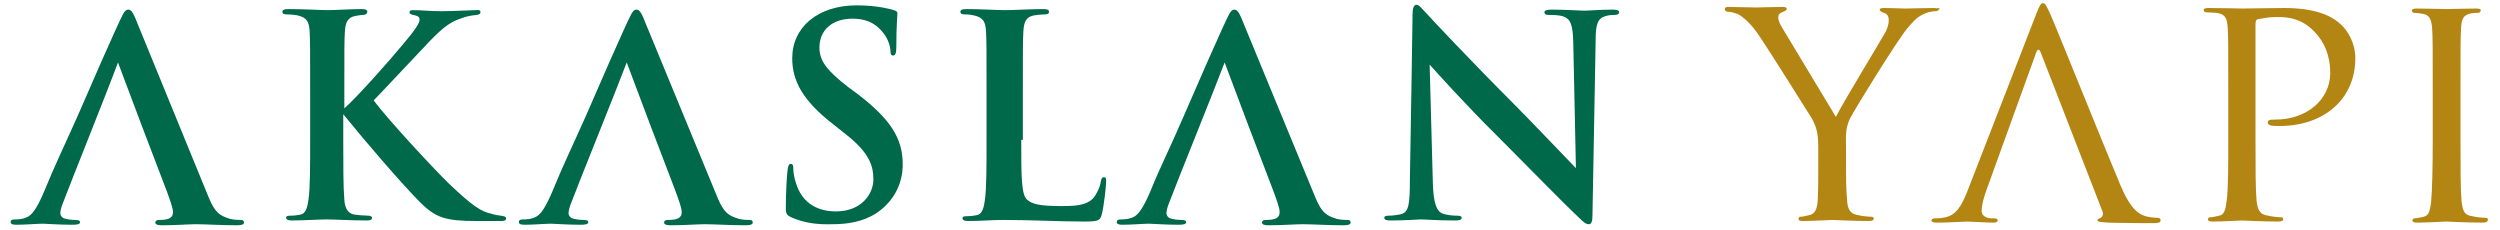 <?xml version="1.0" encoding="utf-8"?>
<!-- Generator: Adobe Illustrator 27.9.0, SVG Export Plug-In . SVG Version: 6.00 Build 0)  -->
<svg version="1.1" id="katman_1" xmlns="http://www.w3.org/2000/svg" xmlns:xlink="http://www.w3.org/1999/xlink" x="0px" y="0px"
	 viewBox="0 0 468.3 43" style="enable-background:new 0 0 468.3 43;" xml:space="preserve">
<style type="text/css">
	.st0{fill:#B38512;}
	.st1{fill:#006949;}
</style>
<g>
	<path class="st0" d="M362.2,1.5c-1.1,0-5,0.1-5.4,0.1c-0.4,0-2.4-0.1-3.8-0.1c-0.6,0-0.9,0.1-0.9,0.3c0,0.2,0.3,0.5,0.8,0.6
		c0.6,0.2,0.9,0.6,0.9,1.4c0,0.7-0.2,1.6-0.9,2.7c-1,1.8-7.9,13.1-9,15.4l-10-16.6c-0.4-0.7-0.8-1.3-0.8-2.1c0-0.4,0.2-0.7,0.7-0.9
		c0.5-0.2,0.9-0.4,0.9-0.6c0-0.2-0.1-0.4-0.7-0.4c-2.1,0-4.4,0.1-4.8,0.1c-0.2,0-4.4-0.1-5.4-0.1c-0.5,0-0.7,0.1-0.7,0.4
		s0.2,0.5,0.6,0.5c0.4,0,1.5,0.2,2.3,0.7c1,0.7,2.3,1.9,3.6,3.9c1.9,2.8,9.3,14.6,9.8,15.4c0.8,1.5,1.2,2.6,1.2,5.4v4.6
		c0,0.9,0,3.1-0.1,5.3c-0.1,1.6-0.5,2.6-1.6,2.8c-0.5,0.1-1.1,0.3-1.6,0.3c-0.3,0-0.4,0.2-0.4,0.4c0,0.3,0.2,0.4,0.9,0.4
		c1.6,0,5.1-0.2,5.4-0.2c0.3,0,3.9,0.2,6.9,0.2c0.6,0,0.9-0.2,0.9-0.4c0-0.2-0.1-0.4-0.4-0.4c-0.5,0-1.8-0.1-2.5-0.3
		c-1.6-0.2-2-1.2-2.1-2.8c-0.2-2.2-0.2-4.4-0.2-5.3v-4.6c0-1.7-0.2-3.4,0.7-5.3c1.1-2.2,8.9-14.7,10.7-16.9c1.2-1.4,1.7-2,2.8-2.6
		c0.9-0.5,1.9-0.7,2.6-0.7c0.4,0,0.7-0.3,0.7-0.6C362.9,1.6,362.5,1.5,362.2,1.5z"/>
	<path class="st0" d="M404.1,40.8c-0.6,0-1.4-0.1-2.2-0.3c-1.2-0.4-2.7-1.1-4.7-5.8c-3.4-8.1-12.2-30-13.2-32.2
		c-0.6-1.2-0.8-1.9-1.3-1.9c-0.4,0-0.6,0.3-1.3,2.1l-12.9,33.2c-1.1,2.7-2.1,4.6-4.6,4.9c-0.4,0.1-1.2,0.1-1.6,0.1
		c-0.2,0-0.5,0.2-0.5,0.4c0,0.3,0.4,0.4,1.1,0.4c2.2,0,5-0.2,5.6-0.2c0.6,0,3.6,0.2,4.9,0.2c0.5,0,0.8-0.1,0.8-0.4
		c0-0.2-0.1-0.4-0.6-0.4h-0.5c-0.9,0-1.9-0.4-1.9-1.4c0-0.9,0.3-2.2,0.8-3.6l9.4-26c0.3-0.8,0.6-0.8,0.9,0l11.5,29.6
		c0.4,0.9-0.2,1.3-0.5,1.4c-0.2,0.1-0.4,0.1-0.4,0.4c0,0.3,0.9,0.3,1.9,0.4c3.8,0.1,7.9,0.1,8.7,0.1c0.6,0,1.2-0.1,1.2-0.4
		C404.8,40.9,404.4,40.8,404.1,40.8z"/>
	<path class="st0" d="M426.2,22.4c-1.1,0-1.4,0.1-1.4,0.6c0,0.2,0.3,0.5,0.6,0.5c0.3,0.1,1.2,0.1,1.6,0.1c8.4,0,14.2-5.1,14.2-12.7
		c0-2.9-1.5-5.3-2.8-6.4c-0.9-0.8-3.4-3-10.5-3c-2.5,0-6.6,0.1-7.8,0.1c-0.4,0-3.9-0.1-6.4-0.1c-0.6,0-0.9,0.1-0.9,0.4
		c0,0.2,0.2,0.4,0.4,0.4c0.5,0,1.4,0.1,1.9,0.1c1.8,0.2,2.1,1.1,2.2,2.9c0.1,1.7,0.1,3.2,0.1,11.4v9.4c0,5.1,0,9.3-0.3,11.5
		c-0.2,1.6-0.4,2.6-1.4,2.8c-0.5,0.1-1.2,0.3-1.7,0.3c-0.3,0-0.4,0.2-0.4,0.4c0,0.3,0.3,0.4,0.9,0.4c1.7,0,5.3-0.2,5.4-0.2
		c0.3,0,3.9,0.2,6.9,0.2c0.6,0,0.9-0.2,0.9-0.4c0-0.2-0.1-0.4-0.4-0.4c-0.5,0-1.7-0.1-2.4-0.3c-1.7-0.2-2-1.2-2.2-2.8
		c-0.2-2.2-0.2-6.4-0.2-11.5V4.6c0-0.6,0.1-0.9,0.4-1c0.6-0.1,2.1-0.4,3.1-0.4c1.2,0,4.6-0.3,7.4,2.6c2.9,2.9,3.1,6.3,3.1,8
		C436.4,18.7,432.1,22.4,426.2,22.4z"/>
	<path class="st0" d="M465.6,40.8c-0.5,0-1.7-0.1-2.5-0.3c-1.6-0.2-1.8-1.2-2-2.8c-0.2-2.2-0.2-6.4-0.2-11.5v-9.4
		c0-8.2,0-9.7,0.1-11.4c0.1-1.9,0.4-2.6,1.9-2.9c0.6-0.1,1-0.1,1.4-0.1c0.2,0,0.4-0.3,0.4-0.4c0-0.3-0.2-0.4-0.9-0.4
		c-1.7,0-5.3,0.1-5.5,0.1c-0.3,0-3.7-0.1-5.6-0.1c-0.6,0-0.9,0.1-0.9,0.4c0,0.2,0.2,0.4,0.4,0.4c0.4,0,1.1,0.1,1.7,0.2
		c1.2,0.2,1.6,1.1,1.7,2.9c0.1,1.7,0.1,3.2,0.1,11.4v9.4c0,5.1-0.1,9.3-0.3,11.5c-0.2,1.6-0.4,2.6-1.4,2.8c-0.5,0.1-1.2,0.3-1.7,0.3
		c-0.3,0-0.4,0.2-0.4,0.4c0,0.3,0.3,0.4,0.9,0.4c1.7,0,5.1-0.2,5.4-0.2c0.2,0,3.8,0.2,6.9,0.2c0.6,0,0.9-0.2,0.9-0.4
		C466.1,41,466,40.8,465.6,40.8z"/>
</g>
<g>
	<path class="st1" d="M39.1,37c1.2,2.9,2.1,3.4,4,4c0.8,0.2,1.6,0.2,2,0.2c0.5,0,0.6,0.2,0.6,0.5c0,0.4-0.6,0.5-1.4,0.5
		c-2.8,0-5.8-0.2-7.6-0.2c-1.3,0-3.8,0.2-6.4,0.2c-0.6,0-1.2-0.1-1.2-0.5c0-0.4,0.3-0.5,0.8-0.5c0.8,0,1.6-0.1,2-0.4
		c0.4-0.3,0.5-0.6,0.5-1.1c0-0.7-0.5-2.1-1.2-4c-2.9-7.5-6.4-16.8-9.1-24C20,17.4,13.1,34.5,11.8,38c-0.3,0.7-0.5,1.5-0.5,1.9
		c0,0.4,0.2,0.8,0.7,1c0.6,0.2,1.4,0.3,2.1,0.3c0.5,0,0.9,0.1,0.9,0.4c0,0.4-0.5,0.5-1.5,0.5c-2.6,0-4.8-0.2-5.5-0.2
		c-0.9,0-3.3,0.2-4.9,0.2c-0.7,0-1.1-0.1-1.1-0.5c0-0.4,0.3-0.5,0.8-0.5s1.6,0,2.6-0.6c0.7-0.5,1.5-1.4,2.9-4.7
		c2-4.9,3.4-7.7,6.3-14.2c3.3-7.6,5.8-13.3,7-15.9c1.4-3,1.7-3.9,2.4-3.9c0.7,0,1,0.7,2,3.2L39.1,37z"/>
	<path class="st1" d="M64.5,20.3c2.4-2.1,8.6-9.1,10.9-11.9c2.4-2.8,3.2-4.1,3.2-4.7c0-0.4-0.1-0.7-1.2-0.9
		c-0.5-0.1-0.7-0.3-0.7-0.5c0-0.3,0.2-0.4,0.7-0.4c1.8,0,3,0.2,5.3,0.2c2.2,0,5.5-0.2,6.3-0.2C89.9,1.8,90,2,90,2.3
		c0,0.2-0.1,0.4-0.7,0.5c-1.2,0.1-2,0.3-2.8,0.6c-1.8,0.6-3.1,1.3-5.9,4.2c-2.5,2.6-9.2,9.8-10.6,11.2c2.8,3.8,11.8,13.4,14.1,15.6
		c4.6,4.4,6.1,5.2,7.8,5.6c1,0.3,1.1,0.3,1.9,0.4c0.7,0.1,1,0.2,1,0.5c0,0.4-0.3,0.5-1,0.5h-4.5c-5.9,0-7.7-0.6-10.7-3.6
		c-4-4.1-9.9-11-14.3-16.4v4.8c0,4.8,0,8.9,0.2,11.2c0.1,1.5,0.6,2.6,1.9,2.8c0.7,0.1,1.9,0.2,2.6,0.2c0.4,0,0.7,0.2,0.7,0.4
		c0,0.4-0.4,0.5-1,0.5c-2.9,0-6.2-0.2-7.5-0.2c-1.2,0-4.5,0.2-6.6,0.2c-0.7,0-1-0.2-1-0.5c0-0.3,0.2-0.4,0.8-0.4
		c0.8,0,1.4-0.1,1.9-0.2c1-0.2,1.3-1.4,1.5-2.9c0.3-2.2,0.3-6.3,0.3-11.1V17c0-7.9,0-9.4-0.1-11.1c-0.1-1.8-0.5-2.6-2.2-3
		c-0.4-0.1-1.3-0.2-2-0.2c-0.6,0-0.9-0.1-0.9-0.5s0.4-0.5,1.2-0.5c2.8,0,6.1,0.2,7.3,0.2c1.3,0,4.5-0.2,6.3-0.2
		c0.7,0,1.1,0.1,1.1,0.5S68.4,2.8,68,2.8c-0.5,0-0.8,0.1-1.5,0.2c-1.4,0.3-1.8,1.2-1.9,3C64.5,7.6,64.5,9,64.5,17V20.3z"/>
	<path class="st1" d="M134.4,37c1.2,2.9,2.1,3.4,4,4c0.8,0.2,1.6,0.2,2,0.2c0.5,0,0.6,0.2,0.6,0.5c0,0.4-0.6,0.5-1.4,0.5
		c-2.8,0-5.8-0.2-7.6-0.2c-1.3,0-3.8,0.2-6.4,0.2c-0.6,0-1.2-0.1-1.2-0.5c0-0.4,0.3-0.5,0.8-0.5c0.8,0,1.6-0.1,2-0.4
		c0.4-0.3,0.5-0.6,0.5-1.1c0-0.7-0.5-2.1-1.2-4c-2.9-7.5-6.4-16.8-9.1-24c-2.2,5.8-9.1,22.8-10.4,26.3c-0.3,0.7-0.5,1.5-0.5,1.9
		c0,0.4,0.2,0.8,0.7,1c0.6,0.2,1.4,0.3,2.1,0.3c0.5,0,0.9,0.1,0.9,0.4c0,0.4-0.5,0.5-1.5,0.5c-2.6,0-4.8-0.2-5.5-0.2
		c-0.9,0-3.3,0.2-4.9,0.2c-0.7,0-1.1-0.1-1.1-0.5c0-0.4,0.3-0.5,0.8-0.5c0.5,0,1.6,0,2.6-0.6c0.7-0.5,1.5-1.4,2.9-4.7
		c2-4.9,3.4-7.7,6.3-14.2c3.3-7.6,5.8-13.3,7-15.9c1.4-3,1.7-3.9,2.4-3.9c0.7,0,1,0.7,2,3.2L134.4,37z"/>
	<path class="st1" d="M148.2,40.7c-0.8-0.4-1-0.6-1-1.8c0-2.9,0.2-6,0.3-6.8c0.1-0.8,0.2-1.4,0.6-1.4c0.5,0,0.5,0.5,0.5,0.9
		c0,0.7,0.2,1.8,0.5,2.7c1.2,3.9,4.2,5.3,7.5,5.3c4.7,0,7-3.2,7-6c0-2.6-0.8-5-5.1-8.4l-2.4-1.9c-5.8-4.5-7.7-8.2-7.7-12.4
		c0-5.8,4.8-9.9,12.1-9.9c2,0,3.6,0.2,4.8,0.4c0.9,0.2,1.6,0.3,2.1,0.5c0.5,0.1,0.7,0.3,0.7,0.6c0,0.7-0.2,2.2-0.2,6.3
		c0,1.2-0.2,1.6-0.6,1.6c-0.4,0-0.5-0.3-0.5-0.9c0-0.5-0.3-2.1-1.4-3.4c-0.8-1-2.3-2.6-5.7-2.6c-3.9,0-6.2,2.2-6.2,5.4
		c0,2.4,1.2,4.2,5.5,7.5l1.5,1.1c6.3,4.8,8.6,8.4,8.6,13.3c0,3-1.2,6.6-4.9,9.1c-2.6,1.7-5.5,2.1-8.3,2.1
		C152.8,42.1,150.5,41.7,148.2,40.7z"/>
	<path class="st1" d="M191.3,26.2c0,6.7,0,10.3,1.1,11.2c0.9,0.8,2.2,1.2,6.3,1.2c2.8,0,4.8-0.1,6.1-1.5c0.6-0.7,1.3-2.1,1.4-3.1
		c0.1-0.5,0.2-0.8,0.6-0.8c0.4,0,0.4,0.3,0.4,0.9c0,0.6-0.4,4.5-0.8,6c-0.3,1.2-0.6,1.4-3.3,1.4c-4.8,0-9.6-0.3-15.2-0.3
		c-2.1,0-4.2,0.2-6.6,0.2c-0.7,0-1-0.2-1-0.5c0-0.3,0.2-0.4,0.8-0.4c0.8,0,1.4-0.1,1.9-0.2c1-0.2,1.3-1.4,1.5-2.9
		c0.3-2.2,0.3-6.3,0.3-11.1V17c0-7.9,0-9.4-0.1-11.1c-0.1-1.8-0.5-2.6-2.2-3c-0.4-0.1-1-0.2-1.7-0.2c-0.6,0-0.9-0.1-0.9-0.5
		s0.4-0.5,1.2-0.5c2.5,0,5.7,0.2,7.2,0.2c1.3,0,5.1-0.2,7.1-0.2c0.7,0,1.1,0.1,1.1,0.5s-0.3,0.5-0.9,0.5c-0.6,0-1.4,0.1-2,0.2
		c-1.4,0.3-1.8,1.2-1.9,3c-0.1,1.7-0.1,3.1-0.1,11.1V26.2z"/>
	<path class="st1" d="M246.4,37c1.2,2.9,2.1,3.4,4,4c0.8,0.2,1.6,0.2,2,0.2c0.5,0,0.6,0.2,0.6,0.5c0,0.4-0.6,0.5-1.4,0.5
		c-2.8,0-5.7-0.2-7.6-0.2c-1.3,0-3.8,0.2-6.4,0.2c-0.6,0-1.2-0.1-1.2-0.5c0-0.4,0.3-0.5,0.8-0.5c0.8,0,1.6-0.1,2-0.4
		c0.4-0.3,0.5-0.6,0.5-1.1c0-0.7-0.5-2.1-1.2-4c-2.9-7.5-6.4-16.8-9.1-24c-2.2,5.8-9.1,22.8-10.4,26.3c-0.3,0.7-0.5,1.5-0.5,1.9
		c0,0.4,0.2,0.8,0.7,1c0.6,0.2,1.4,0.3,2.1,0.3c0.5,0,0.9,0.1,0.9,0.4c0,0.4-0.5,0.5-1.5,0.5c-2.6,0-4.8-0.2-5.5-0.2
		c-0.9,0-3.3,0.2-4.9,0.2c-0.7,0-1.1-0.1-1.1-0.5c0-0.4,0.3-0.5,0.8-0.5c0.5,0,1.6,0,2.6-0.6c0.7-0.5,1.5-1.4,2.9-4.7
		c2-4.9,3.5-7.7,6.3-14.2c3.3-7.6,5.8-13.3,7-15.9c1.4-3,1.7-3.9,2.4-3.9c0.7,0,1,0.7,2,3.2L246.4,37z"/>
	<path class="st1" d="M264.6,2.7c0-1,0.2-1.8,0.7-1.8c0.6,0,1,0.7,1.9,1.6c0.6,0.7,8.6,9.2,16.2,16.8c3.6,3.6,10.9,11.3,11.8,12.2
		l-0.5-23.7c-0.1-3.2-0.5-4.2-1.8-4.7c-0.8-0.3-2-0.3-2.8-0.3c-0.6,0-0.8-0.2-0.8-0.5c0-0.4,0.6-0.5,1.4-0.5c2.7,0,5.2,0.2,6.3,0.2
		c0.6,0,2.6-0.2,5.1-0.2c0.7,0,1.2,0.1,1.2,0.5c0,0.3-0.3,0.5-0.9,0.5c-0.5,0-0.9,0-1.6,0.2c-1.5,0.4-1.9,1.5-1.9,4.4
		c-0.2,11-0.4,22-0.6,33c0,1.1-0.2,1.6-0.7,1.6c-0.6,0-1.2-0.6-1.8-1.2c-3.3-3.1-10-10-15.4-15.4c-5.7-5.6-11.7-12.3-12.6-13.3
		l0.6,22.1c0.1,4.1,0.8,5.4,1.8,5.8c0.9,0.3,1.9,0.4,2.7,0.4c0.6,0,0.9,0.1,0.9,0.4c0,0.4-0.5,0.5-1.2,0.5c-3.4,0-5.5-0.2-6.5-0.2
		c-0.5,0-2.9,0.2-5.6,0.2c-0.7,0-1.2-0.1-1.2-0.5c0-0.3,0.3-0.4,0.8-0.4c0.7,0,1.6-0.1,2.4-0.3c1.4-0.4,1.6-1.9,1.6-6.5
		C264.3,22.6,264.5,9.7,264.6,2.7z"/>
</g>
</svg>
